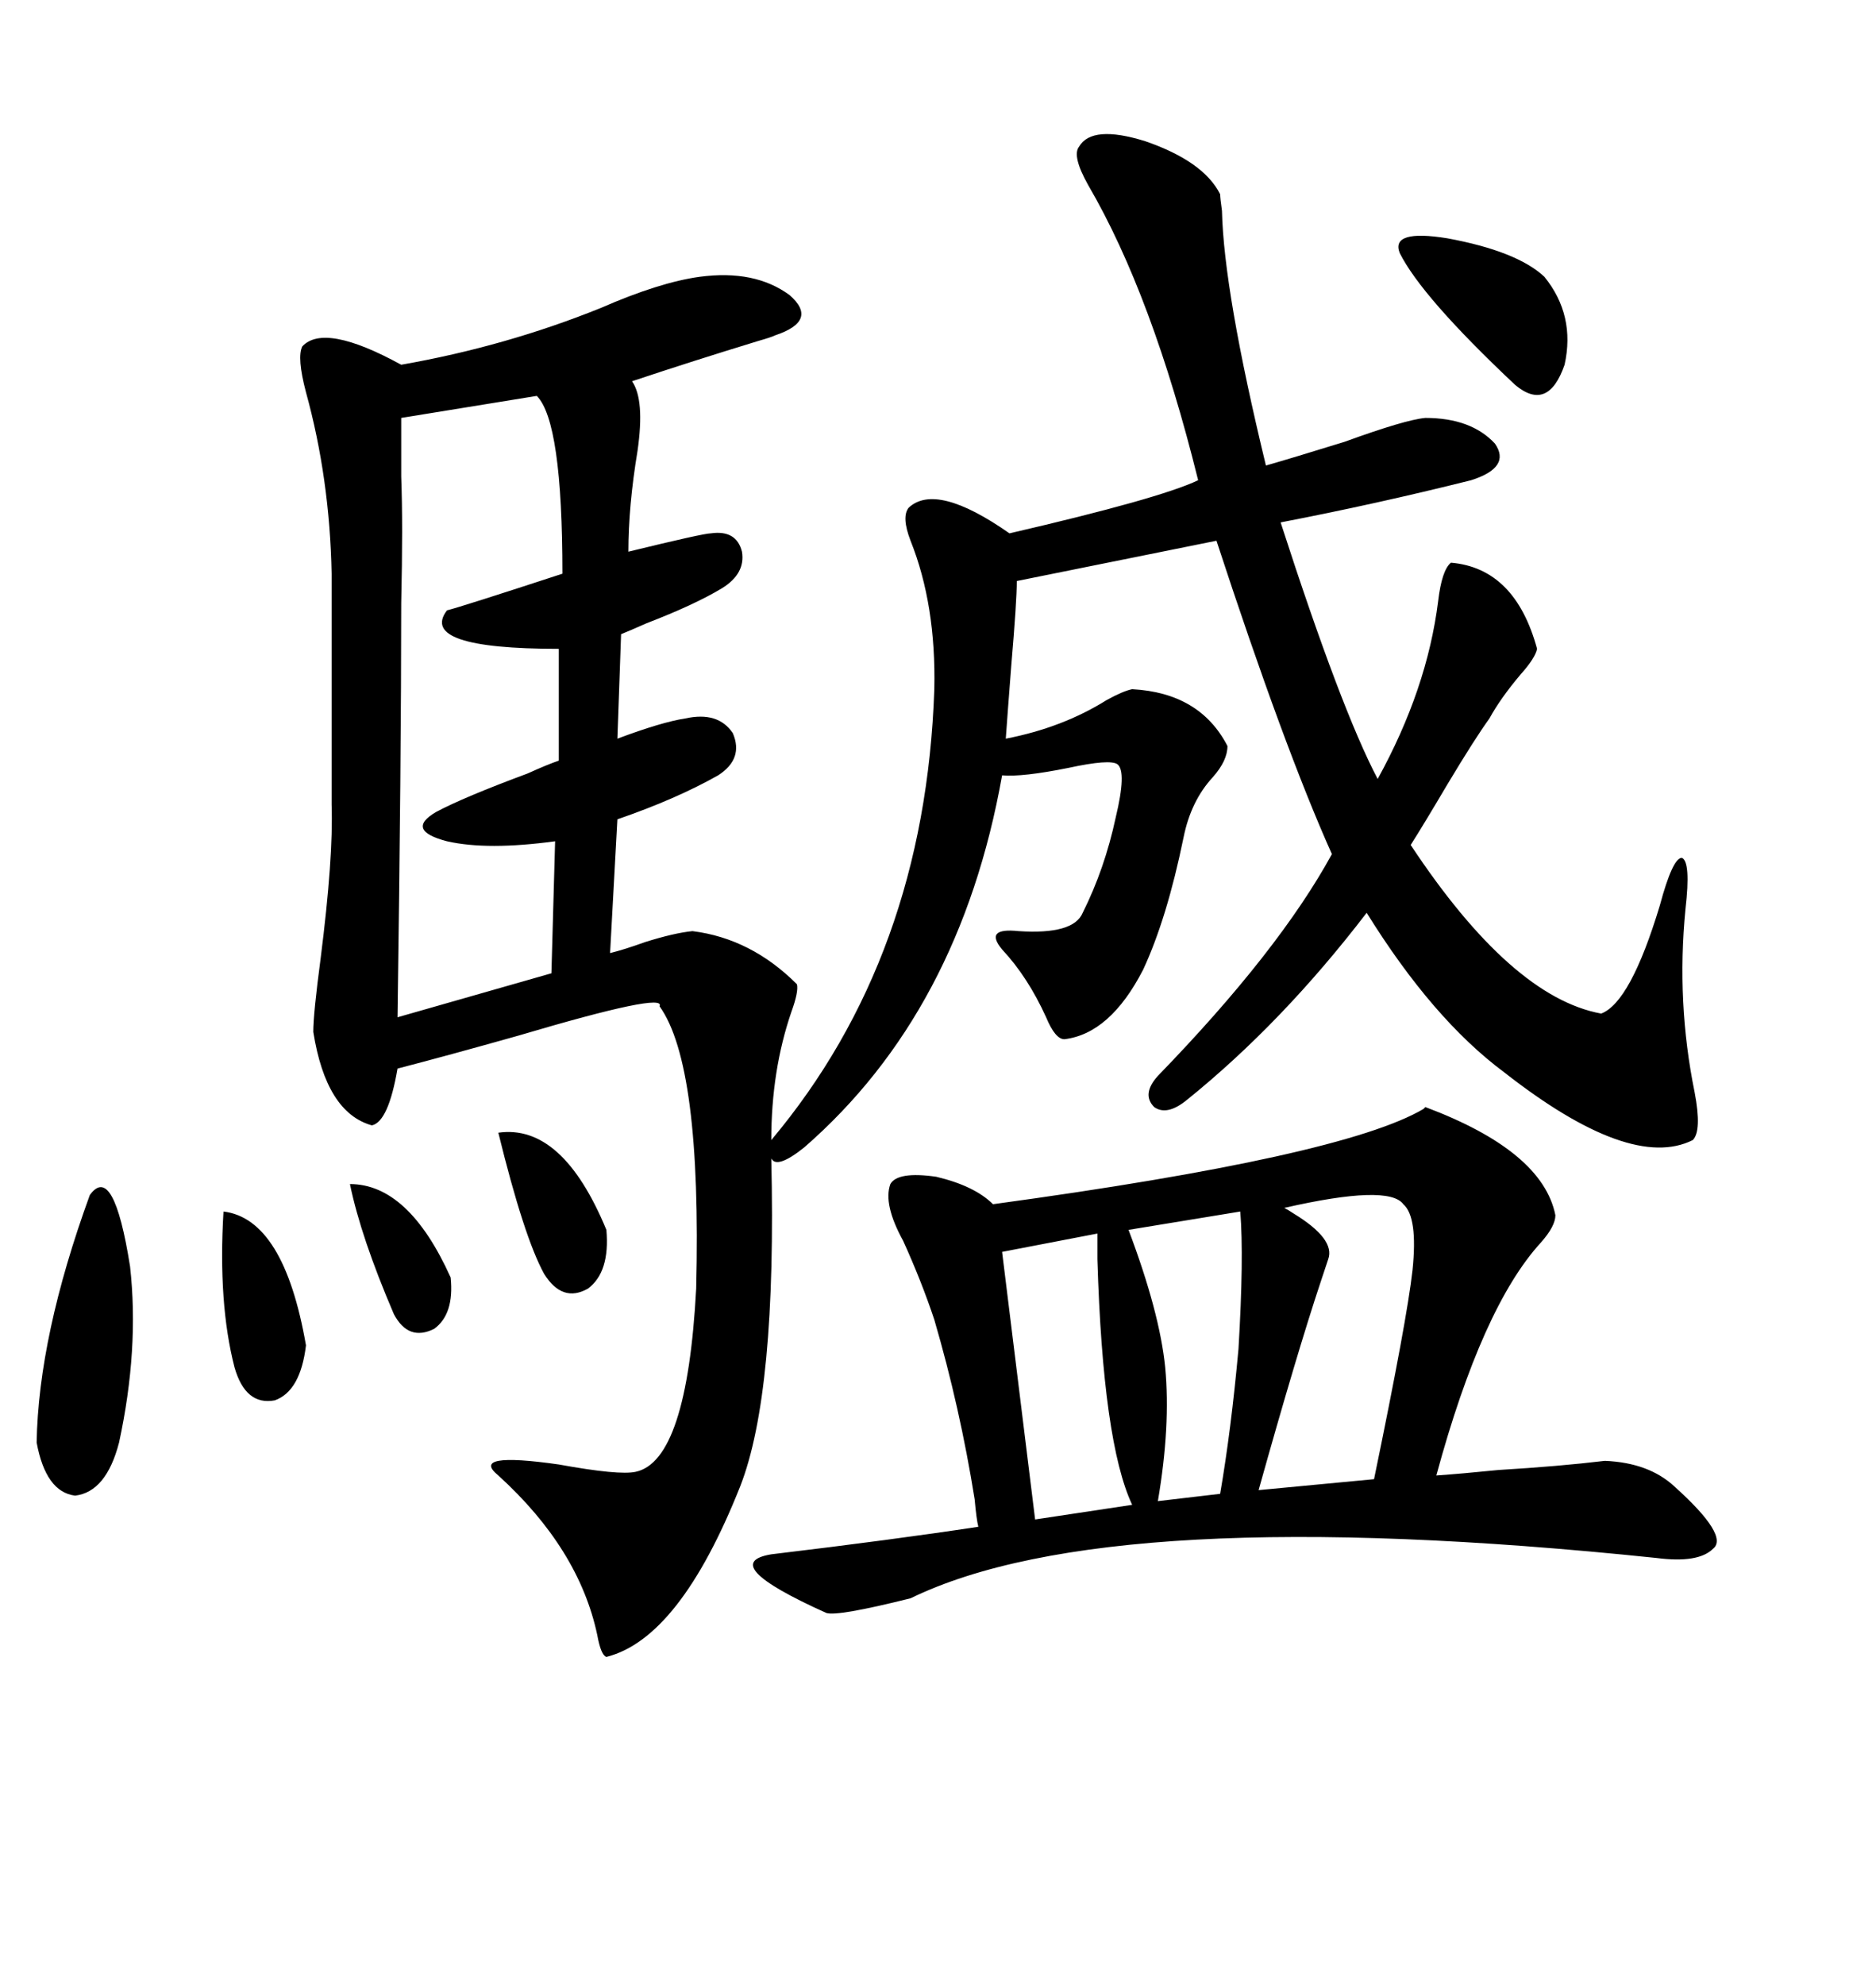 <svg xmlns="http://www.w3.org/2000/svg" xmlns:xlink="http://www.w3.org/1999/xlink" width="300" height="317.285"><path d="M172.56 23.44L172.56 23.44Q174.61 19.92 183.11 22.56L183.11 22.56Q192.48 25.78 195.12 31.05L195.12 31.05Q195.12 31.64 195.41 33.69L195.41 33.69Q195.70 46.58 202.44 74.41L202.44 74.41Q206.54 73.24 215.04 70.61L215.04 70.61Q224.71 67.09 227.93 66.80L227.93 66.80Q235.25 66.80 239.06 70.90L239.06 70.90Q241.70 74.71 235.25 76.76L235.25 76.76Q220.02 80.57 204.79 83.50L204.79 83.50Q214.45 113.38 220.31 124.51L220.31 124.51Q228.22 110.16 229.98 96.09L229.98 96.09Q230.57 91.11 232.03 89.94L232.03 89.94Q242.29 90.82 245.80 103.71L245.80 103.71Q245.51 105.18 243.16 107.81L243.16 107.81Q239.94 111.62 238.18 114.84L238.18 114.84Q235.84 118.07 231.45 125.39L231.45 125.39Q227.64 131.84 225.59 135.06L225.59 135.06Q241.70 159.38 256.05 162.01L256.05 162.01Q260.74 160.25 265.43 144.73L265.43 144.73Q267.48 137.11 268.95 137.11L268.95 137.11Q270.41 137.70 269.53 145.31L269.53 145.31Q268.07 160.25 271.00 174.61L271.00 174.61Q272.17 180.76 270.70 182.23L270.70 182.23Q260.74 187.21 240.53 171.39L240.53 171.39Q229.10 162.89 218.55 145.90L218.55 145.90Q205.08 163.48 189.84 175.78L189.84 175.78Q186.62 178.42 184.57 176.95L184.57 176.95Q182.52 174.90 185.16 171.97L185.16 171.97Q204.49 152.05 212.99 136.52L212.99 136.52Q205.37 119.53 194.53 86.43L194.53 86.43L162.60 92.87Q162.60 96.09 161.72 106.35L161.72 106.35Q161.13 113.96 160.84 118.07L160.84 118.07Q169.92 116.31 176.95 111.91L176.95 111.91Q179.59 110.45 181.05 110.16L181.05 110.16Q191.89 110.74 196.29 119.24L196.29 119.24Q196.29 121.58 193.95 124.22L193.95 124.22Q190.43 128.03 189.26 133.89L189.26 133.89Q186.62 146.78 182.81 154.98L182.81 154.98Q177.54 165.23 170.21 166.11L170.21 166.11Q168.75 166.11 167.29 162.60L167.29 162.60Q164.36 156.15 160.25 151.76L160.25 151.76Q157.32 148.24 162.89 148.83L162.89 148.83Q171.68 149.41 173.14 145.90L173.14 145.90Q176.66 138.87 178.42 130.66L178.42 130.66Q180.18 123.34 178.71 122.17L178.71 122.17Q177.54 121.29 170.80 122.75L170.80 122.75Q163.48 124.22 160.25 123.93L160.25 123.93Q153.52 161.72 128.61 183.40L128.61 183.40Q124.22 186.91 123.34 185.16L123.34 185.16Q124.22 222.66 118.36 237.60L118.36 237.60Q108.69 261.91 96.97 264.84L96.97 264.84Q96.09 264.55 95.51 261.33L95.51 261.33Q92.58 247.56 79.69 235.84L79.69 235.84Q75 232.03 89.36 234.08L89.36 234.08Q99.02 235.84 101.66 235.25L101.66 235.25Q109.86 233.50 111.33 205.96L111.33 205.96Q112.21 170.21 105.47 160.84L105.47 160.84Q106.64 158.50 82.91 165.53L82.91 165.53Q71.48 168.75 63.57 170.80L63.57 170.80Q62.11 179.30 59.47 179.88L59.47 179.88Q52.15 177.83 50.10 164.94L50.10 164.94Q50.10 162.01 51.27 153.22L51.27 153.22Q53.32 137.11 53.03 128.61L53.03 128.61L53.03 91.70Q52.73 76.46 48.93 62.70L48.93 62.70Q47.46 57.13 48.34 55.37L48.34 55.37Q51.86 51.56 64.16 58.30L64.16 58.30Q80.86 55.37 96.09 49.22L96.09 49.22Q105.47 45.12 111.91 44.24L111.91 44.24Q120.70 43.07 126.27 47.17L126.27 47.17Q130.96 51.27 123.93 53.61L123.93 53.61Q123.34 53.91 121.29 54.49L121.29 54.49Q110.74 57.71 101.07 60.94L101.07 60.94Q103.13 63.87 101.95 72.07L101.95 72.07Q100.49 80.86 100.49 88.18L100.49 88.18Q112.50 85.25 113.67 85.25L113.67 85.25Q117.77 84.67 118.65 88.18L118.65 88.18Q119.24 91.70 115.43 94.04L115.43 94.04Q111.04 96.68 103.42 99.61L103.42 99.61Q100.78 100.78 99.32 101.37L99.32 101.37L98.73 118.07Q105.76 115.43 109.57 114.84L109.57 114.84Q114.84 113.67 117.19 117.19L117.19 117.19Q118.95 121.29 114.84 123.93L114.84 123.93Q108.11 127.73 98.73 130.96L98.73 130.96L97.56 152.34Q99.90 151.76 103.13 150.59L103.13 150.59Q107.81 149.12 110.74 148.83L110.74 148.83Q120.12 150 127.44 157.32L127.44 157.32Q127.73 158.50 126.56 161.72L126.56 161.72Q123.34 171.09 123.34 182.23L123.34 182.23Q147.95 152.93 149.41 110.16L149.41 110.16Q149.71 96.68 145.61 86.43L145.61 86.43Q144.14 82.62 145.31 81.15L145.31 81.15Q149.71 77.05 161.43 85.25L161.43 85.25Q185.45 79.69 191.60 76.76L191.60 76.76Q184.28 47.17 174.02 29.59L174.02 29.59Q171.39 24.90 172.56 23.44ZM227.93 176.95L227.93 176.95Q246.68 183.98 248.73 194.24L248.73 194.24Q248.73 196.00 246.39 198.63L246.39 198.63Q237.01 208.89 229.69 235.84L229.69 235.84Q233.79 235.55 239.65 234.96L239.65 234.96Q249.32 234.38 256.64 233.50L256.64 233.50Q263.67 233.79 267.77 237.60L267.77 237.60Q276.56 245.51 273.93 247.56L273.93 247.56Q271.58 249.90 264.84 249.02L264.84 249.02Q177.54 239.94 145.61 255.47L145.61 255.47Q133.89 258.40 132.13 257.81L132.13 257.81Q114.55 249.90 123.34 248.44L123.34 248.44Q142.97 246.09 156.45 244.04L156.45 244.04Q156.15 242.87 155.86 239.65L155.86 239.65Q153.52 225 149.41 210.94L149.41 210.94Q147.36 204.79 144.43 198.34L144.43 198.34Q141.21 192.48 142.38 189.26L142.38 189.26Q143.55 187.21 149.71 188.09L149.71 188.09Q155.86 189.55 158.79 192.48L158.79 192.48Q214.75 184.86 227.64 177.25L227.64 177.25Q227.93 176.95 227.93 176.95ZM85.84 63.28L85.84 63.28L64.16 66.80Q64.16 68.26 64.16 76.17L64.16 76.17Q64.45 83.79 64.16 96.39L64.16 96.39Q64.16 121.29 63.57 162.60L63.57 162.60L88.18 155.57L88.77 134.47Q77.93 135.94 71.48 134.47L71.48 134.47Q64.75 132.71 69.73 129.79L69.73 129.79Q74.12 127.44 84.38 123.63L84.38 123.63Q87.60 122.17 89.36 121.58L89.36 121.58L89.36 103.71Q66.80 103.71 71.48 97.56L71.48 97.56Q73.83 96.97 89.94 91.70L89.94 91.70Q89.94 67.38 85.84 63.28ZM224.41 192.48L224.41 192.48Q222.07 189.26 205.37 193.07L205.37 193.07Q205.96 193.36 206.84 193.95L206.84 193.95Q213.57 198.05 212.40 201.27L212.40 201.27Q212.11 202.15 211.23 204.79L211.23 204.79Q207.42 216.21 201.27 238.18L201.27 238.18L219.73 236.43Q225 210.94 225.88 203.03L225.88 203.03Q226.76 194.53 224.41 192.48ZM175.49 197.17L175.49 197.17L160.25 200.10L165.53 242.87L181.05 240.53Q176.37 230.57 175.49 201.27L175.49 201.27Q175.49 198.63 175.49 197.17ZM198.34 193.65L198.34 193.65L180.47 196.58Q185.45 209.77 186.33 218.55L186.33 218.55Q187.21 227.93 185.16 239.94L185.16 239.94L195.12 238.77Q196.88 228.52 198.05 215.63L198.05 215.63Q198.93 200.98 198.34 193.65ZM14.36 191.02L14.36 191.02Q18.16 185.74 20.80 202.44L20.80 202.44Q22.27 215.63 19.04 230.57L19.04 230.57Q16.99 238.48 12.01 239.06L12.01 239.06Q7.32 238.48 5.86 230.57L5.86 230.57Q6.15 213.57 14.36 191.02ZM246.97 44.24L246.97 44.24Q251.95 50.39 250.20 58.30L250.20 58.30Q247.56 65.92 242.29 61.52L242.29 61.52Q227.34 47.46 223.83 40.43L223.83 40.43Q222.36 36.62 231.45 38.09L231.45 38.09Q242.58 40.14 246.97 44.24ZM35.74 193.65L35.74 193.65Q45.41 194.82 48.93 215.04L48.93 215.04Q48.05 222.36 43.95 223.83L43.95 223.83Q39.26 224.71 37.50 218.55L37.50 218.55Q34.86 208.30 35.74 193.65ZM79.69 181.05L79.69 181.05Q89.94 179.59 96.97 196.58L96.97 196.58Q97.56 203.32 94.04 205.96L94.04 205.96Q89.94 208.30 87.01 203.61L87.01 203.61Q83.79 197.75 79.69 181.05ZM55.96 189.26L55.96 189.26Q65.33 189.26 72.07 204.20L72.07 204.20Q72.66 210.06 69.43 212.40L69.43 212.40Q65.33 214.45 62.99 210.06L62.99 210.06Q57.71 197.75 55.96 189.26Z"/></svg>